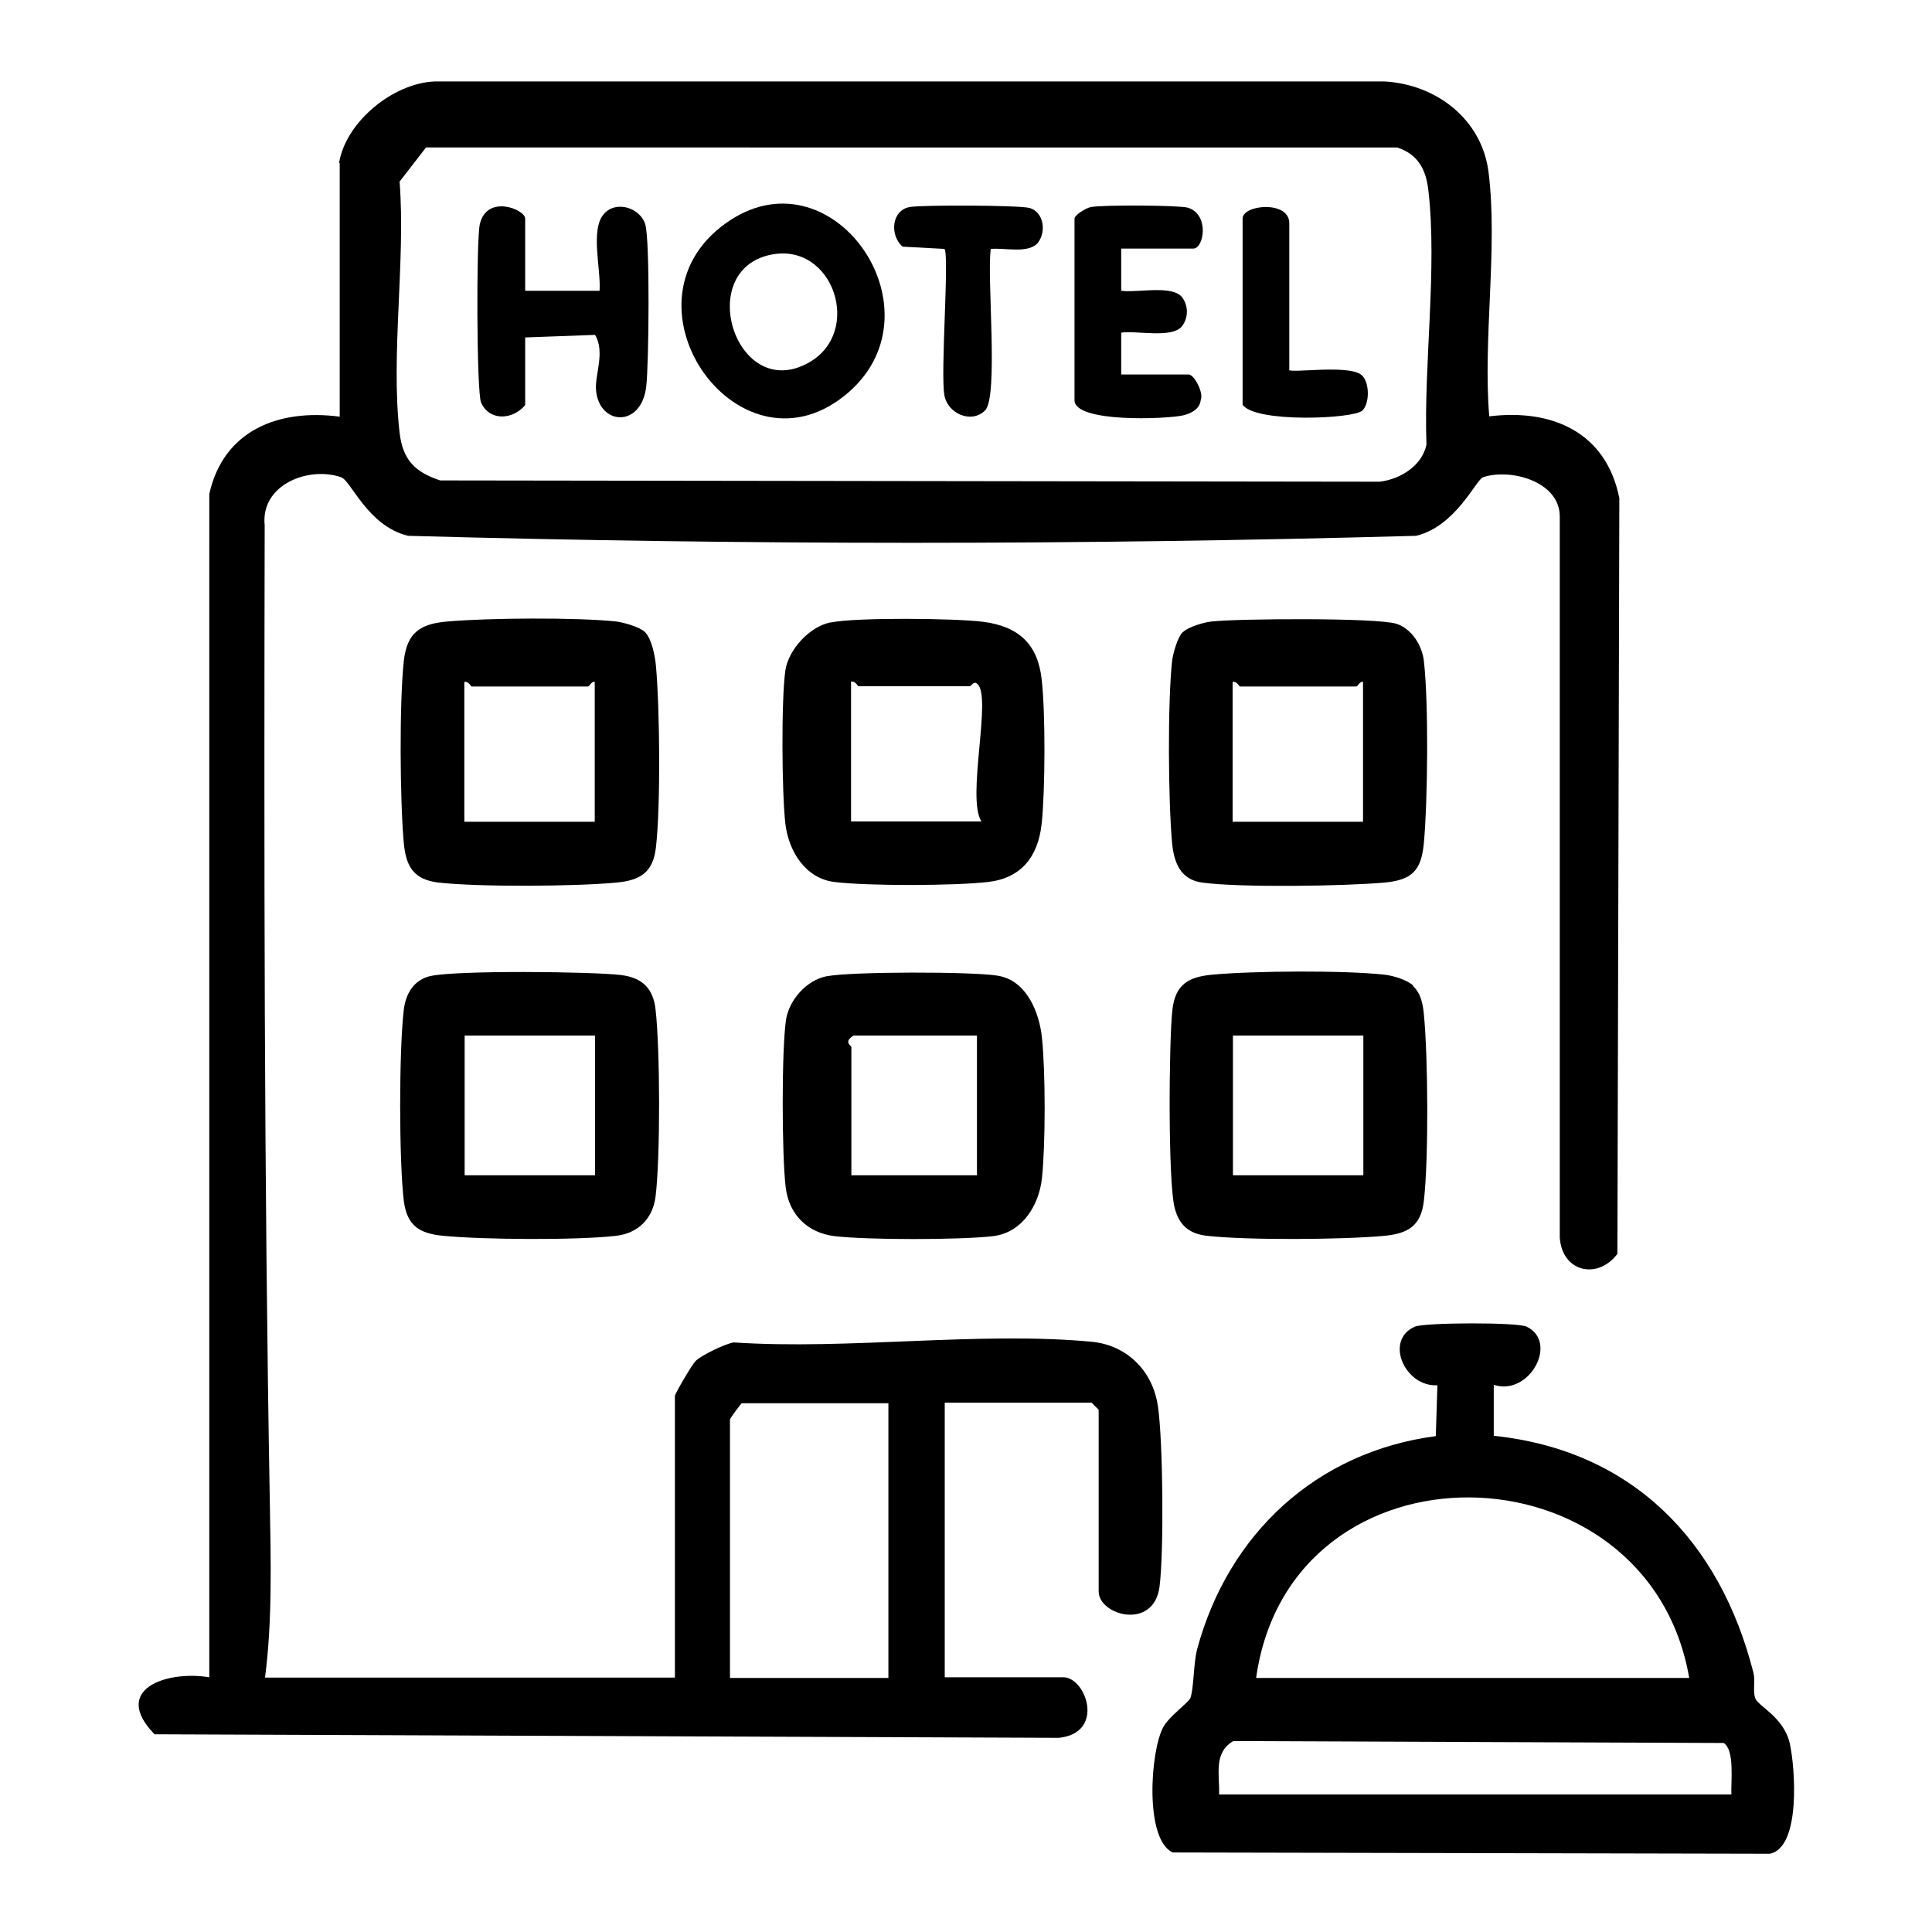 <?xml version="1.0" encoding="UTF-8"?>
<svg id="Layer_1" xmlns="http://www.w3.org/2000/svg" version="1.1" viewBox="0 0 60 60">
  <!-- Generator: Adobe Illustrator 29.6.1, SVG Export Plug-In . SVG Version: 2.1.1 Build 9)  -->
  <path d="M10.53,5.06c.21-1.28,1.68-2.48,2.97-2.53h29.5c1.61.09,3.03,1.18,3.23,2.83.29,2.35-.18,5.17.02,7.57,1.95-.24,3.63.49,4.04,2.54l-.06,23.47c-.62.82-1.73.56-1.79-.52v-22.4c-.02-1.08-1.54-1.48-2.38-1.2-.22.07-.84,1.52-2.08,1.82-10.41.29-20.91.29-31.31,0-1.26-.31-1.76-1.71-2.08-1.82-1.02-.35-2.5.24-2.37,1.49-.02,10.11-.02,20.31.16,30.36.03,1.77.08,3.7-.15,5.43h12.73v-8.75c0-.06.53-.98.65-1.09.19-.18.9-.52,1.17-.57,3.57.24,7.63-.35,11.13-.02,1.1.11,1.89.91,2.05,2s.19,4.51.05,5.61c-.18,1.36-1.89.89-1.89.14v-5.64l-.22-.22h-4.56v8.53h3.69c.69,0,1.31,1.72-.14,1.88l-28.09-.11c-1.36-1.4.38-1.99,1.7-1.77V15.34c.44-1.98,2.16-2.65,4.05-2.4v-7.88ZM13.23,4.58l-.82,1.06c.19,2.47-.28,5.38,0,7.8.1.85.48,1.22,1.26,1.48l29.18.04c.64-.08,1.31-.49,1.45-1.15-.09-2.48.34-5.47.06-7.89-.07-.65-.32-1.13-.97-1.34H13.23ZM27.59,43.58h-4.56s-.36.45-.36.51v8.02h4.92v-8.53Z"/>
  <path d="M46.39,43.01v1.58c4.31.45,7.02,3.27,8.06,7.34.07.26-.02.58.06.81.08.24.88.58,1.07,1.39.17.74.36,3.25-.62,3.44l-18.54-.04c-.88-.4-.7-3.16-.29-3.9.19-.34.79-.76.84-.9.11-.32.09-1.06.21-1.52.97-3.58,3.7-6.12,7.41-6.61l.05-1.58c-1.01.06-1.66-1.4-.7-1.82.31-.13,3.18-.14,3.47,0,1,.48.09,2.16-1.01,1.81ZM52.46,52.11c-1.27-7.36-12.38-7.59-13.45,0h13.45ZM37.86,55.73h15.91c-.02-.4.11-1.38-.24-1.6l-15.23-.06c-.62.37-.42,1.03-.44,1.66Z"/>
  <path d="M36.74,19.63c.16-.16.66-.31.9-.33.81-.09,5.11-.12,5.72.07.48.15.81.68.86,1.16.15,1.29.12,4.33,0,5.65-.08.86-.37,1.15-1.23,1.23-1.26.11-4.45.16-5.65,0-.68-.09-.88-.62-.94-1.23-.12-1.34-.14-4.33,0-5.65.03-.24.17-.74.33-.9ZM42.34,21.18c-.11-.04-.17.14-.22.14h-3.62s-.11-.18-.22-.14v4.34h4.05v-4.34Z"/>
  <path d="M20.03,19.63c.21.21.31.73.34,1.04.12,1.33.15,4.35,0,5.65-.09.79-.5,1.02-1.23,1.09-1.29.12-4.24.14-5.51,0-.79-.09-1.02-.5-1.09-1.23-.12-1.34-.14-4.33,0-5.65.1-.89.51-1.16,1.37-1.23,1.25-.11,3.99-.13,5.22,0,.24.03.74.17.9.33ZM18.48,21.18c-.11-.04-.17.14-.22.14h-3.62s-.11-.18-.22-.14v4.34h4.05v-4.34Z"/>
  <path d="M25.67,30.32c.74-.15,4.53-.15,5.31-.02.9.14,1.3,1.14,1.38,1.94.11,1.05.11,3.29,0,4.34-.09.85-.61,1.7-1.52,1.81-1.04.12-3.89.12-4.92,0-.84-.1-1.42-.67-1.52-1.52-.12-.99-.13-4.24.01-5.2.1-.62.63-1.22,1.25-1.35ZM30.34,32.16h-3.83c-.33.2-.07.31-.07.36v3.98h3.9v-4.34Z"/>
  <path d="M25.81,19.33c.79-.16,3.86-.13,4.72-.02,1.09.14,1.7.68,1.82,1.79.12,1.03.11,3.45,0,4.48s-.64,1.69-1.66,1.81-3.74.13-4.78,0c-.9-.11-1.42-.96-1.52-1.81-.11-.96-.13-3.84,0-4.76.1-.65.75-1.36,1.4-1.49ZM30.48,25.51c-.48-.72.35-3.94-.14-4.28-.1-.09-.18.08-.22.08h-3.47s-.11-.18-.22-.14v4.34h4.05Z"/>
  <path d="M43.88,30.62c.25.23.31.57.34.88.13,1.33.15,4.49,0,5.79-.09.79-.5,1.02-1.23,1.09-1.29.12-4.25.14-5.5,0-.55-.06-.87-.32-1.01-.87-.21-.8-.18-5.19-.07-6.15.09-.79.5-1.02,1.23-1.09,1.28-.12,4.11-.14,5.36,0,.27.03.7.16.89.34ZM42.34,32.16h-4.05v4.34h4.05v-4.34Z"/>
  <path d="M13.38,30.31c.81-.18,4.96-.14,5.9-.03.67.08,1.01.42,1.08,1.08.14,1.23.15,4.56,0,5.79-.08.68-.53,1.15-1.23,1.23-1.23.14-4.1.12-5.36,0-.73-.07-1.13-.3-1.23-1.09-.15-1.26-.15-4.67,0-5.93.06-.5.31-.93.83-1.05ZM18.48,32.16h-4.05v4.34h4.05v-4.34Z"/>
  <path d="M26.38,12.16c-3.34,2.95-7.38-2.68-3.85-5.22,3.27-2.36,6.77,2.63,3.85,5.22ZM23.94,7.91c-2.4.49-1.07,4.62,1.18,3.35,1.69-.95.76-3.75-1.18-3.35Z"/>
  <path d="M16.31,9.03h2.31c.05-.66-.3-1.91.14-2.39.38-.43,1.13-.18,1.28.33s.11,4.36.03,5.03c-.15,1.3-1.47,1.22-1.56.11-.04-.47.29-1.18-.03-1.71l-2.17.08v2.1c-.38.46-1.11.51-1.37-.08-.14-.31-.15-5.03-.04-5.53.21-.95,1.41-.47,1.41-.18v2.24Z"/>
  <path d="M34.82,7.73v1.3c.49.07,1.58-.19,1.89.2.2.27.2.63,0,.9-.31.39-1.4.13-1.89.2v1.3h2.1c.16,0,.47.57.37.79-.03.29-.3.42-.55.48-.54.12-3.37.23-3.37-.47v-5.64c0-.11.35-.33.51-.36.34-.07,2.72-.06,3.01.02.68.21.5,1.27.17,1.27h-2.24Z"/>
  <path d="M30.77,7.73c-.13.84.25,4.6-.18,5.02s-1.16.09-1.26-.47c-.13-.68.16-4.39,0-4.55l-1.3-.07c-.41-.36-.34-1.13.22-1.23.38-.07,3.42-.06,3.73.03.43.13.52.72.26,1.07-.28.36-1.04.16-1.46.2Z"/>
  <path d="M40.03,11.49c.1.1,1.76-.16,2.22.13.29.19.3.9.06,1.13-.27.26-3.32.39-3.72-.18v-5.78c0-.44,1.45-.57,1.45.14v4.55Z"/>
</svg>